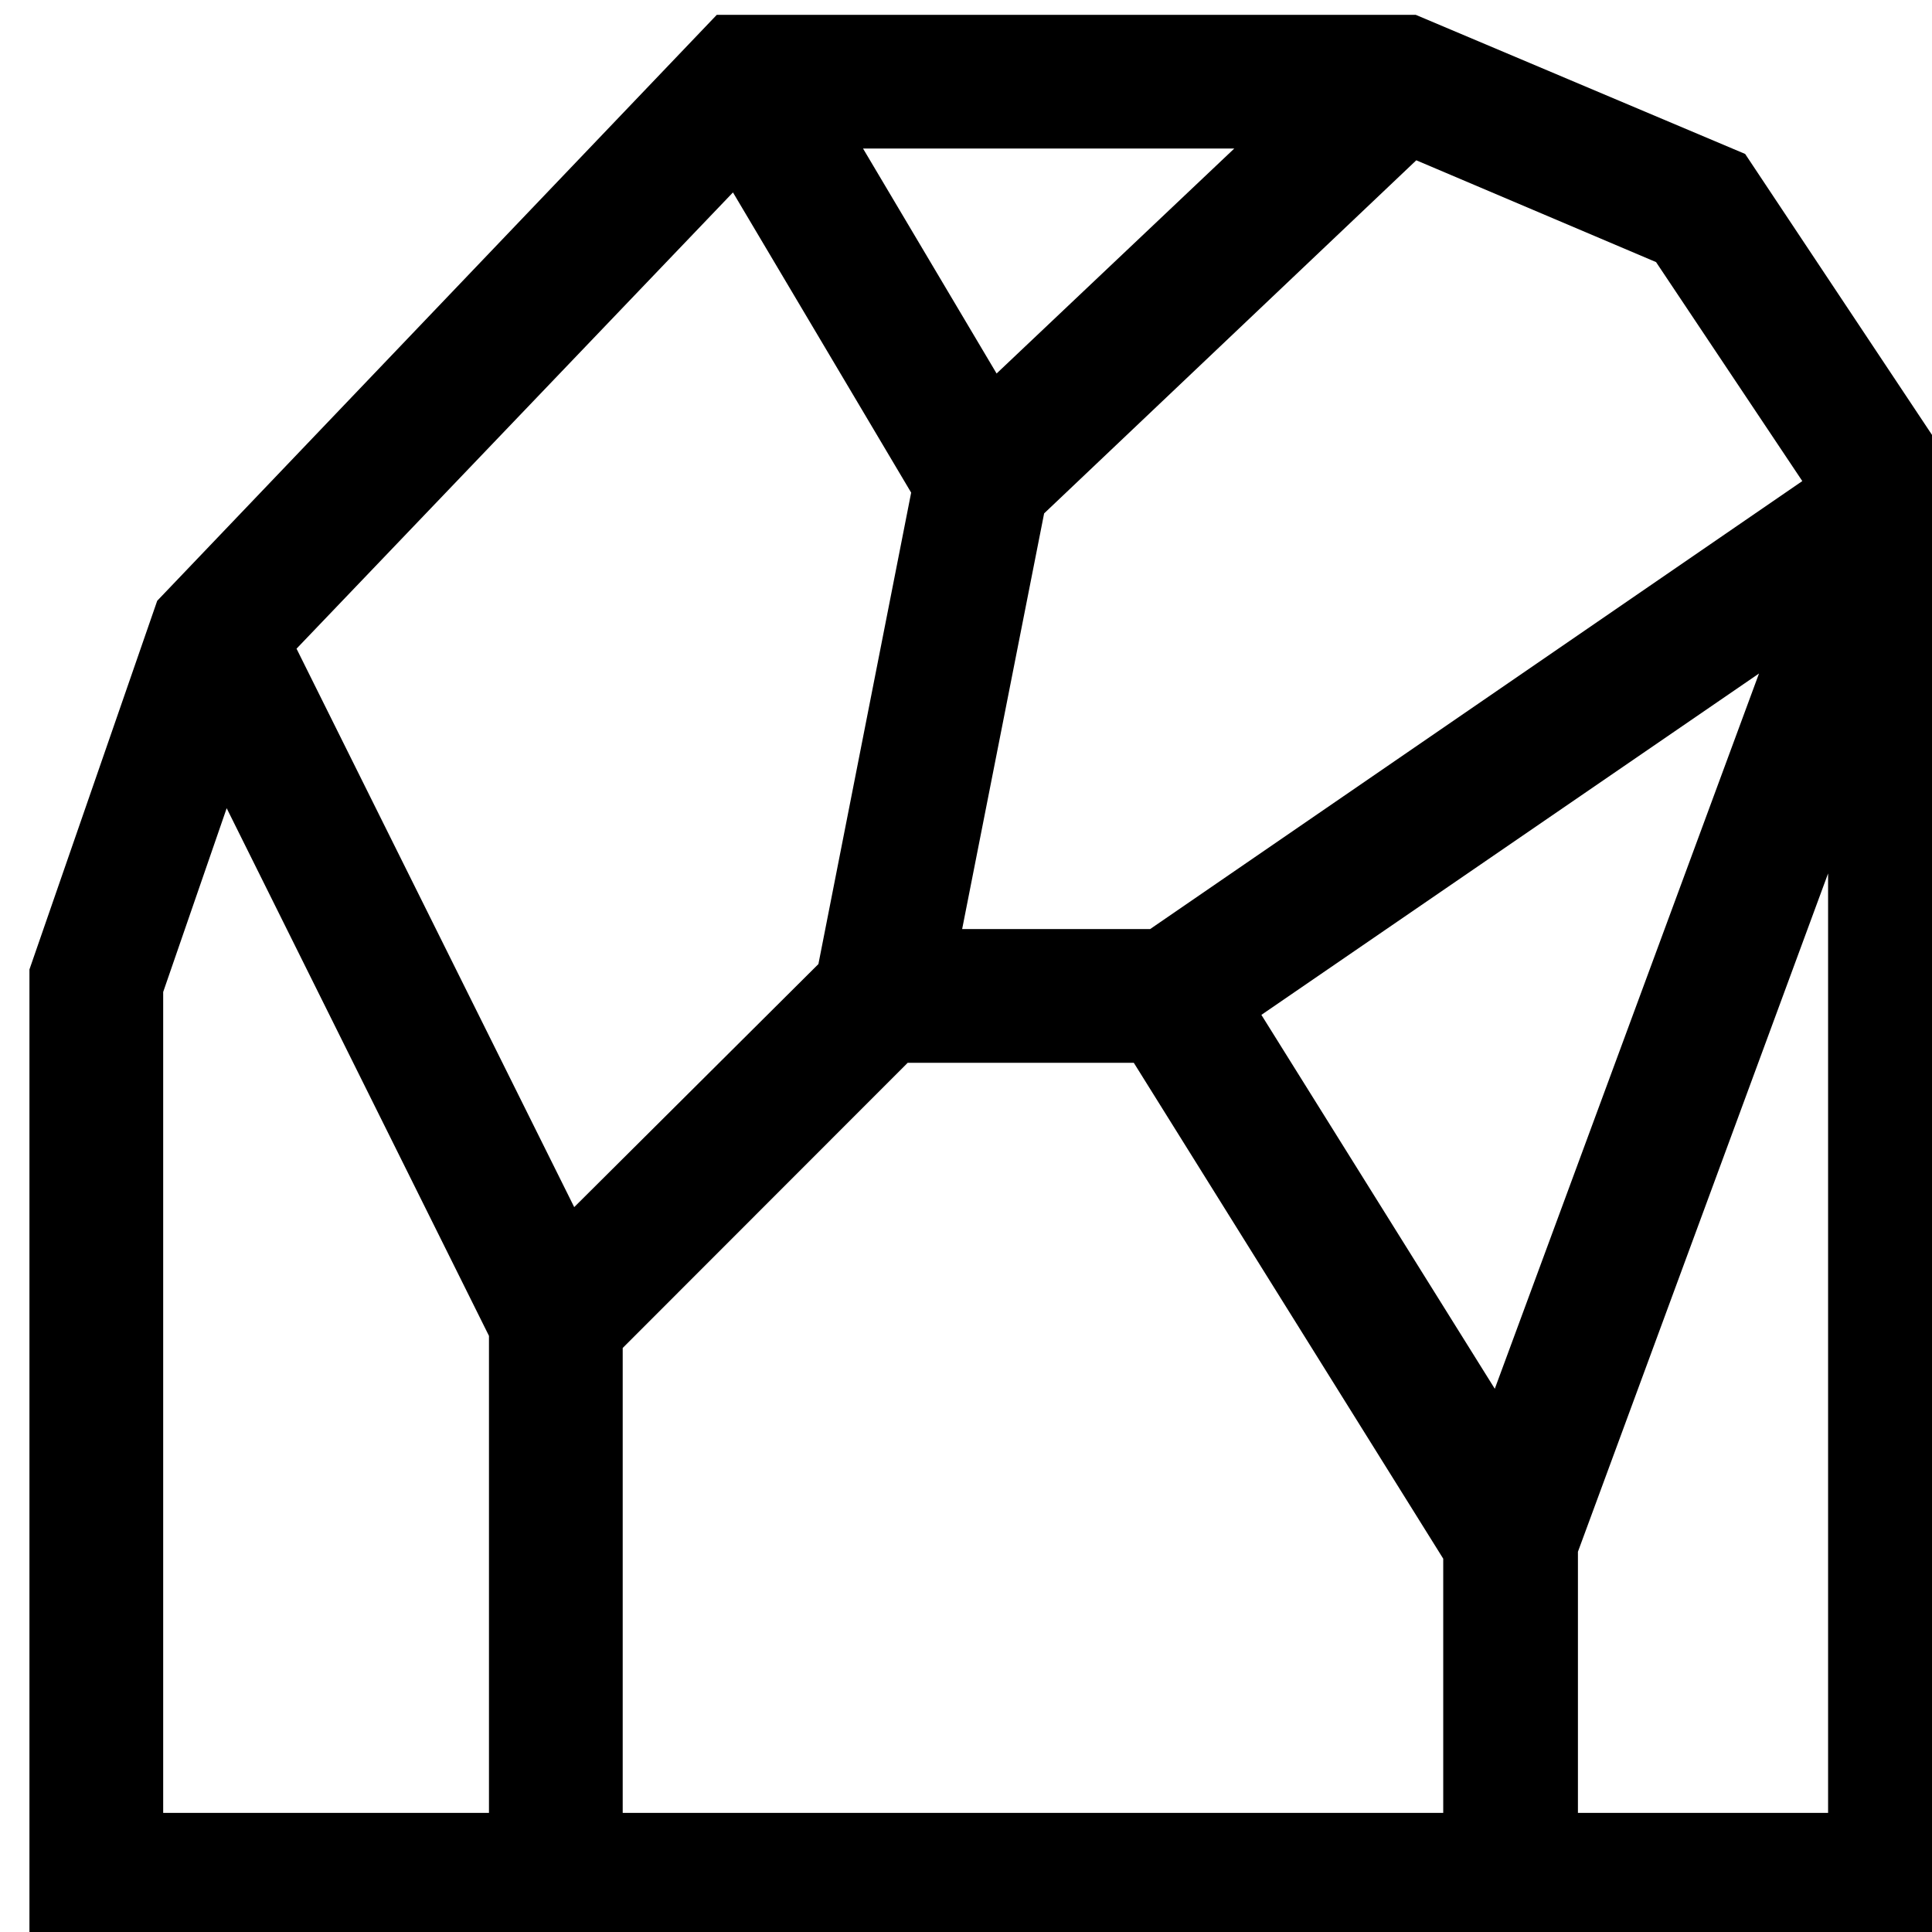 <?xml version="1.0" encoding="UTF-8"?> <svg xmlns="http://www.w3.org/2000/svg" id="Vrstva_1" data-name="Vrstva 1" viewBox="0 0 100.4 100.4"><path d="M90.69,8,73.57.77H37.25L8.17,31.22,1.53,50.38v50.78h100.4V24.9ZM25.41,69.42V94.21H8.48V51.55L11.78,42Zm60.65-55.8L93.66,25,59.77,48.28H50l4.26-21.6L73.6,8.33ZM32.36,70.05,47.17,55.23H58.92L75,81V94.21H32.36ZM51.79,19.41,44.85,7.72H64.14ZM15.41,33.71,38.09,10l9.26,15.6-4.82,24.5L29.84,62.73Zm76,1.29L77.68,72.17,65.55,52.74ZM82,94.21V80.64L95,45.39V94.21Z"></path></svg> 